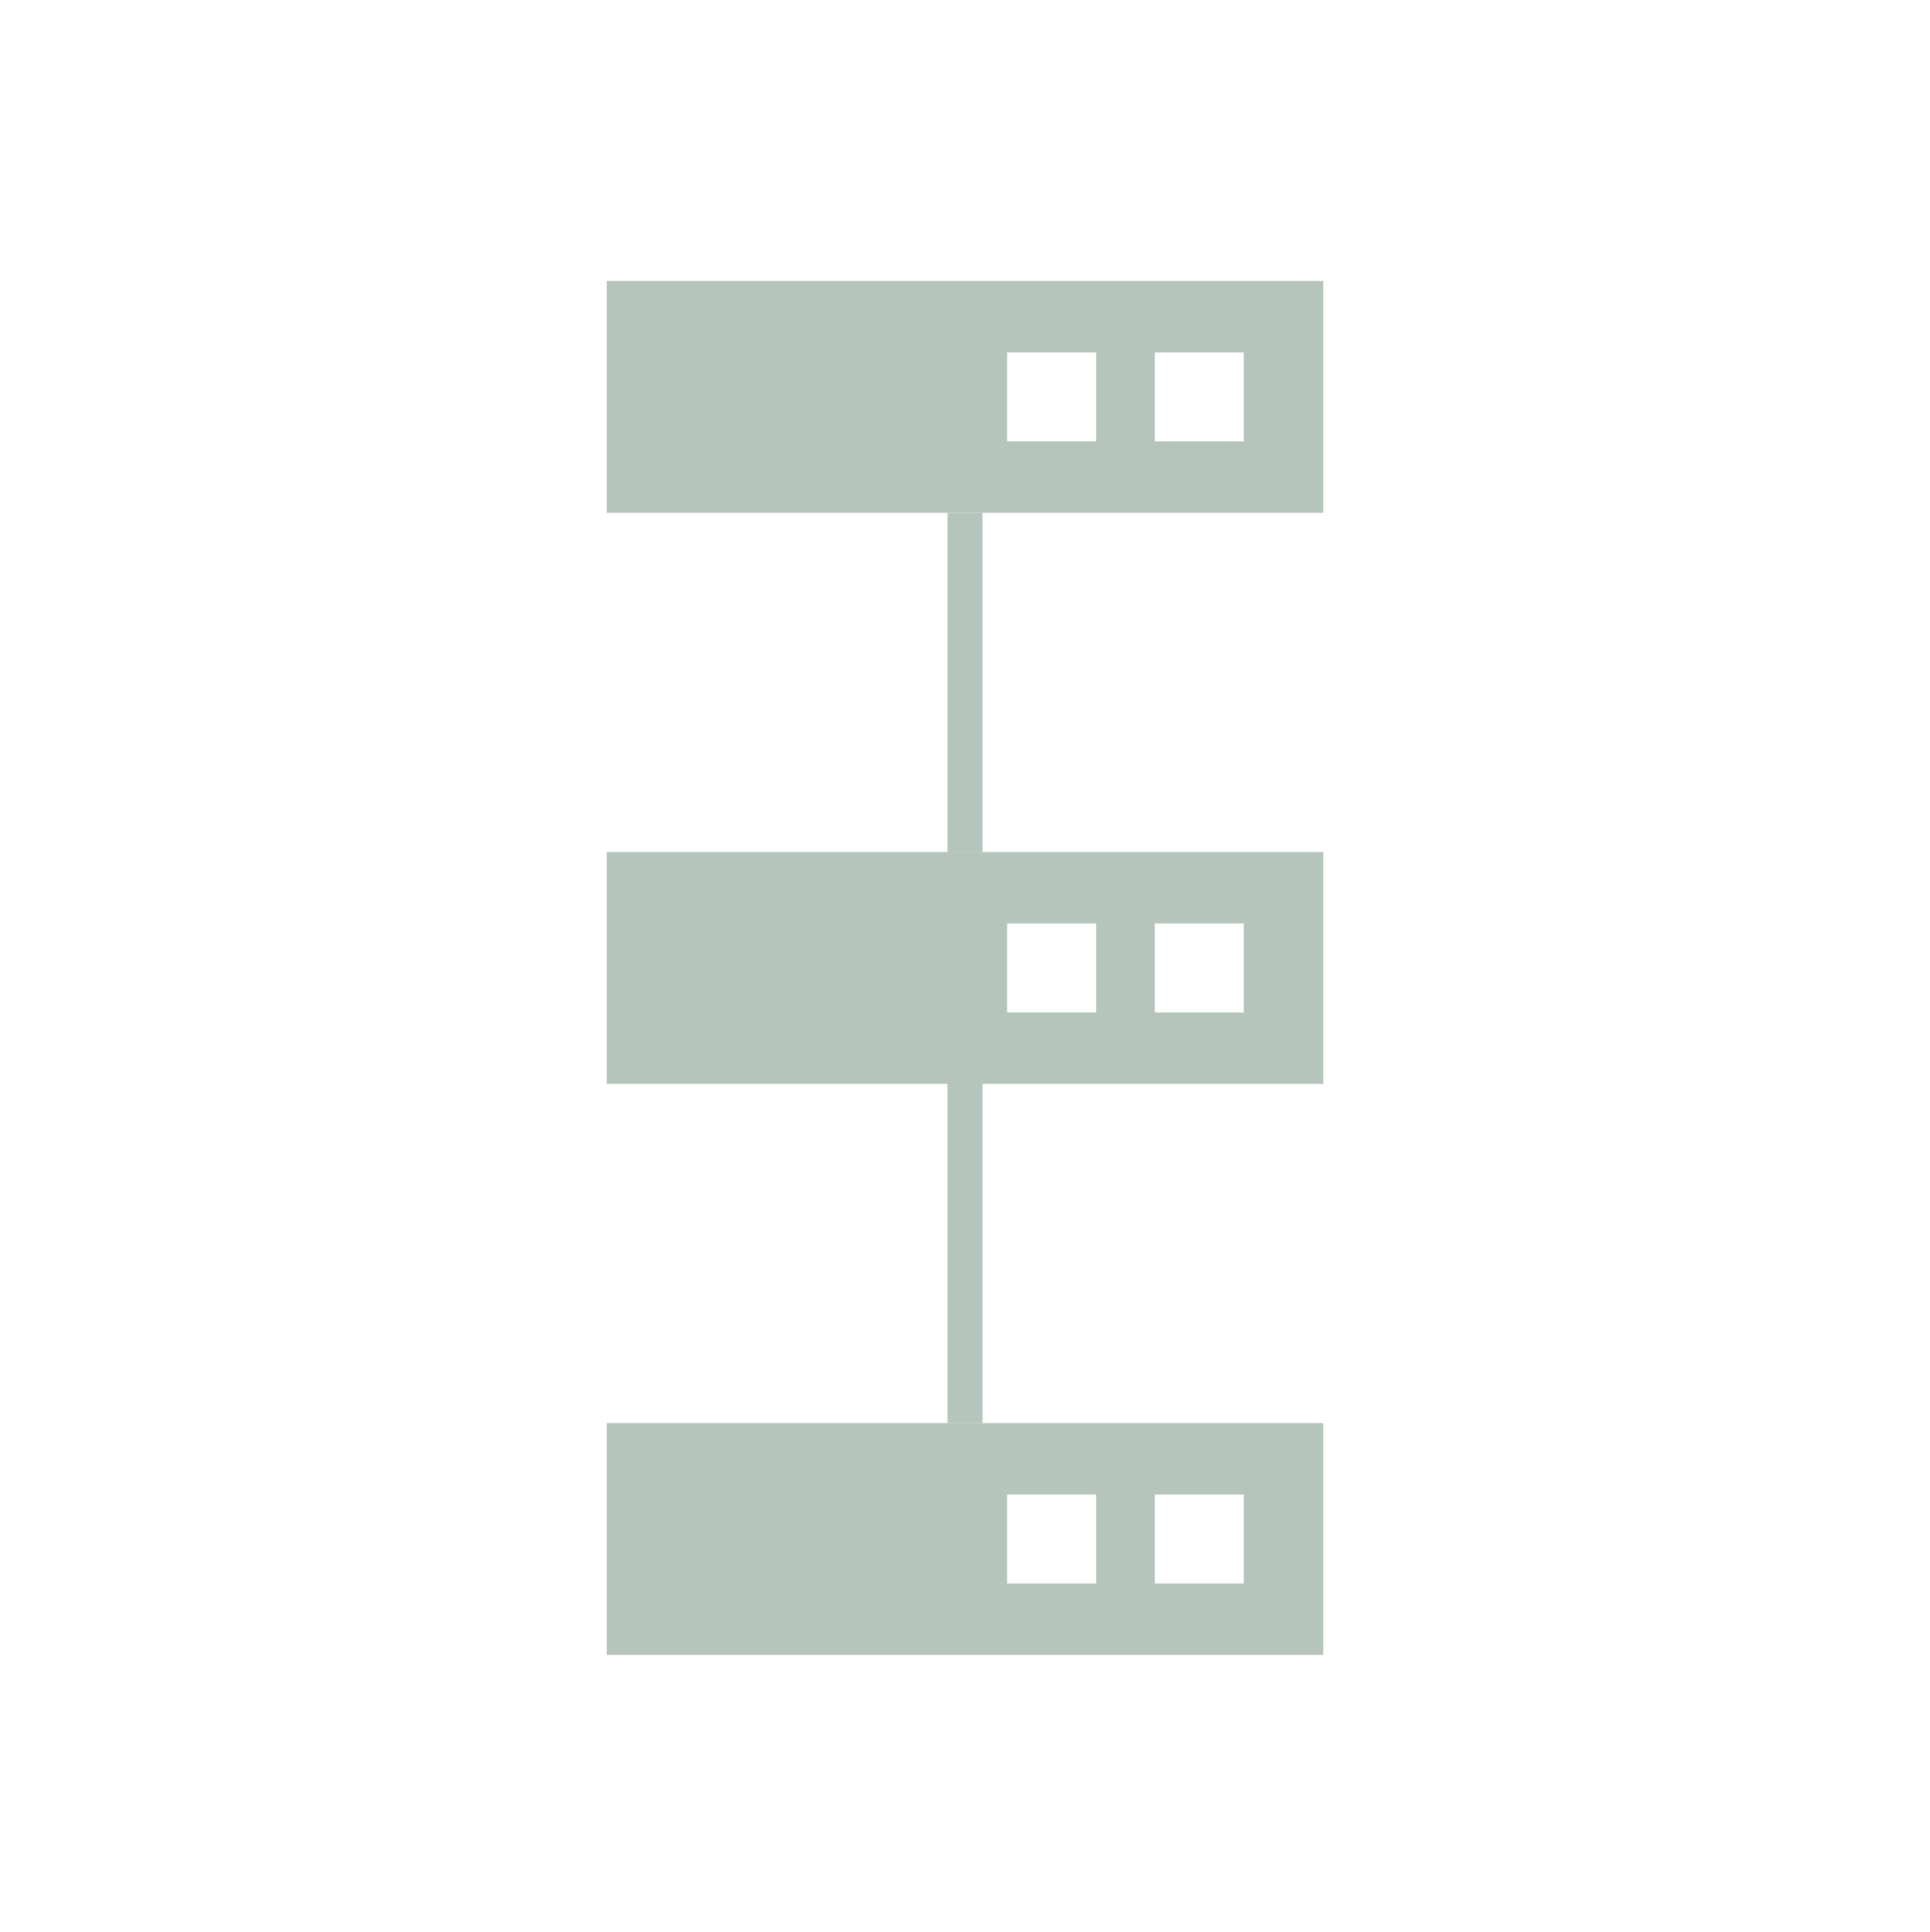 <svg id="Icons" xmlns="http://www.w3.org/2000/svg" viewBox="0 0 824 825"><defs><style>.cls-1{fill:#b6c5bb;}</style></defs><rect class="cls-1" x="404.5" y="219" width="15" height="144.84"/><rect class="cls-1" x="404.5" y="460.6" width="15" height="147.09"/><path class="cls-1" d="M259,363.84v99H565v-99Zm209,68.5H430v-38h38Zm63,0H493v-38h38Z"/><path class="cls-1" d="M259,120v99H565V120Zm209,68.5H430v-38h38Zm63,0H493v-38h38Z"/><path class="cls-1" d="M259,607.68v99H565v-99Zm209,68.5H430v-38h38Zm63,0H493v-38h38Z"/></svg>